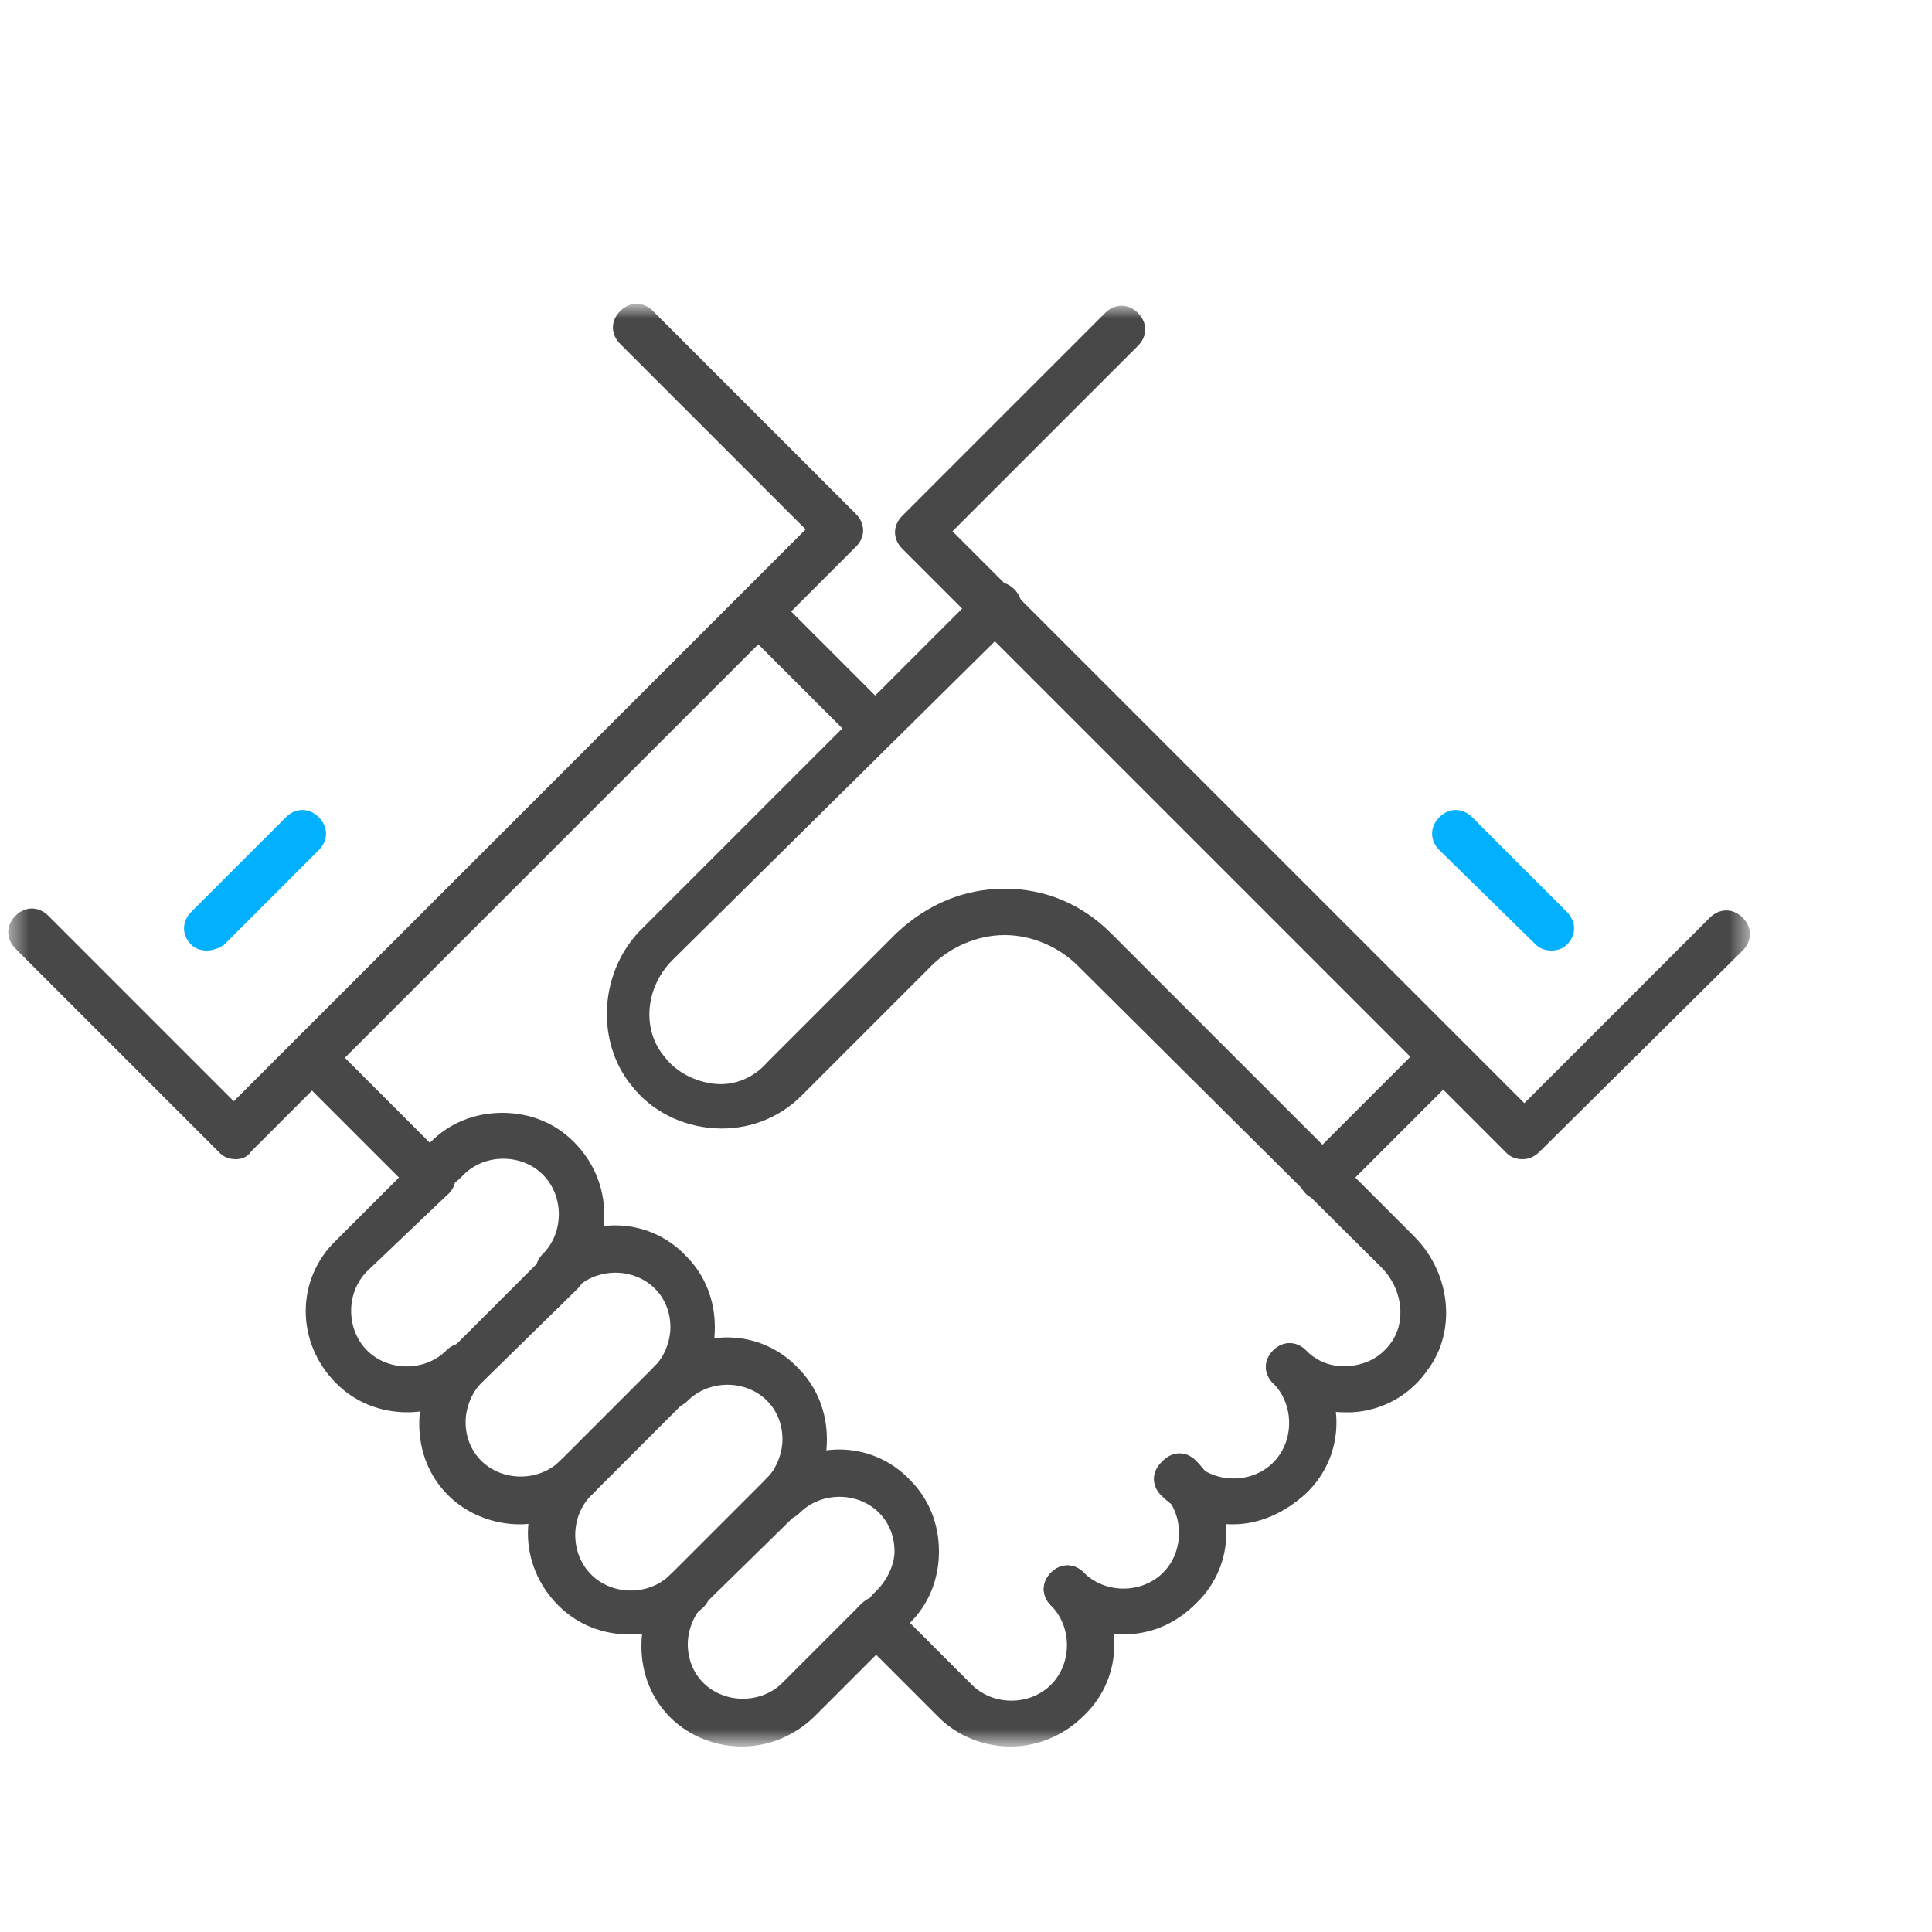 <svg width="100" height="100" viewBox="0 0 100 100" fill="none" xmlns="http://www.w3.org/2000/svg">
<g clip-path="url(#clip0_59_714)">
<mask id="mask0_59_714" style="mask-type:luminance" maskUnits="userSpaceOnUse" x="0" y="15" width="91" height="76">
<path d="M90.5 15.8H0.5V90.3H90.5V15.8Z" fill="white"/>
</mask>
<g mask="url(#mask0_59_714)">
<path d="M22.3 62.1C22 62.1 21.7 62 21.5 61.8L15.4 55.7C14.9 55.2 14.9 54.5 15.4 54C15.9 53.5 16.6 53.5 17.1 54L23.2 60.1C23.7 60.6 23.7 61.3 23.2 61.8C22.9 61.9 22.6 62.1 22.3 62.1Z" fill="#484848"/>
</g>
<mask id="mask1_59_714" style="mask-type:luminance" maskUnits="userSpaceOnUse" x="0" y="15" width="91" height="76">
<path d="M90.5 15.8H0.5V90.3H90.5V15.8Z" fill="white"/>
</mask>
<g mask="url(#mask1_59_714)">
<path d="M52.3 90.4C51 90.4 49.6 89.9 48.6 88.9L44.5 84.8C44 84.3 44 83.6 44.5 83.1C45 82.6 45.7 82.6 46.2 83.1L50.3 87.2C51.4 88.3 53.3 88.3 54.4 87.2C55.5 86.1 55.5 84.2 54.4 83.1C53.9 82.6 53.9 81.9 54.4 81.4C54.9 80.9 55.6 80.9 56.1 81.4C58.2 83.5 58.2 86.8 56.1 88.8C55 89.9 53.6 90.4 52.3 90.4Z" fill="#484848"/>
</g>
<mask id="mask2_59_714" style="mask-type:luminance" maskUnits="userSpaceOnUse" x="0" y="15" width="91" height="76">
<path d="M90.5 15.8H0.5V90.3H90.5V15.8Z" fill="white"/>
</mask>
<g mask="url(#mask2_59_714)">
<path d="M58.1 84.6C56.7 84.6 55.4 84.1 54.4 83.1C53.9 82.6 53.9 81.9 54.4 81.4C54.9 80.9 55.6 80.9 56.1 81.4C57.2 82.5 59.1 82.5 60.2 81.4C61.3 80.3 61.3 78.4 60.2 77.3C59.7 76.8 59.7 76.1 60.2 75.6C60.7 75.1 61.4 75.1 61.9 75.6C64 77.7 64 81 61.9 83C60.8 84.1 59.5 84.6 58.1 84.6Z" fill="#484848"/>
</g>
<mask id="mask3_59_714" style="mask-type:luminance" maskUnits="userSpaceOnUse" x="0" y="15" width="91" height="76">
<path d="M90.5 15.8H0.5V90.3H90.5V15.8Z" fill="white"/>
</mask>
<g mask="url(#mask3_59_714)">
<path d="M63.8 78.9C62.5 78.9 61.1 78.4 60.1 77.4C59.6 76.9 59.6 76.2 60.1 75.7C60.6 75.2 61.3 75.2 61.8 75.7C62.9 76.8 64.8 76.8 65.9 75.7C67 74.6 67 72.7 65.9 71.6C65.4 71.1 65.4 70.4 65.9 69.9C66.4 69.4 67.1 69.4 67.6 69.9C69.7 72 69.7 75.3 67.6 77.3C66.5 78.3 65.2 78.9 63.8 78.9Z" fill="#484848"/>
</g>
<mask id="mask4_59_714" style="mask-type:luminance" maskUnits="userSpaceOnUse" x="0" y="15" width="91" height="76">
<path d="M90.5 15.8H0.5V90.3H90.5V15.8Z" fill="white"/>
</mask>
<g mask="url(#mask4_59_714)">
<path d="M45.1 38.7C44.8 38.7 44.5 38.6 44.3 38.4L38.5 32.6C38 32.1 38 31.4 38.5 30.9C39 30.4 39.7 30.4 40.2 30.9L46 36.7C46.5 37.2 46.5 37.9 46 38.4C45.7 38.6 45.4 38.7 45.1 38.7Z" fill="#484848"/>
</g>
<mask id="mask5_59_714" style="mask-type:luminance" maskUnits="userSpaceOnUse" x="0" y="15" width="91" height="76">
<path d="M90.5 15.8H0.5V90.3H90.5V15.8Z" fill="white"/>
</mask>
<g mask="url(#mask5_59_714)">
<path d="M21.1 73.1C19.7 73.1 18.4 72.6 17.4 71.6C15.3 69.5 15.3 66.2 17.4 64.2L21.5 60.1C22 59.6 22.7 59.6 23.2 60.1C23.7 60.6 23.7 61.3 23.2 61.8L19 65.8C17.9 66.9 17.9 68.8 19 69.9C20.1 71 22 71 23.1 69.9C23.6 69.4 24.3 69.4 24.8 69.9C25.3 70.4 25.3 71.1 24.8 71.6C23.8 72.5 22.5 73.1 21.1 73.1Z" fill="#484848"/>
</g>
<mask id="mask6_59_714" style="mask-type:luminance" maskUnits="userSpaceOnUse" x="0" y="15" width="91" height="76">
<path d="M90.5 15.8H0.5V90.3H90.5V15.8Z" fill="white"/>
</mask>
<g mask="url(#mask6_59_714)">
<path d="M26.9 78.9C25.6 78.9 24.2 78.4 23.2 77.4C22.2 76.4 21.7 75.1 21.7 73.7C21.7 72.3 22.2 71 23.2 70L28.2 65C28.7 64.5 29.4 64.5 29.9 65C30.4 65.5 30.4 66.2 29.9 66.7L24.9 71.6C24.4 72.1 24.1 72.9 24.1 73.6C24.1 74.4 24.4 75.1 24.9 75.6C26 76.7 27.9 76.7 29 75.6C29.5 75.1 30.2 75.1 30.7 75.6C31.2 76.1 31.2 76.8 30.7 77.3C29.6 78.3 28.2 78.9 26.9 78.9Z" fill="#484848"/>
</g>
<mask id="mask7_59_714" style="mask-type:luminance" maskUnits="userSpaceOnUse" x="0" y="15" width="91" height="76">
<path d="M90.5 15.8H0.5V90.3H90.5V15.8Z" fill="white"/>
</mask>
<g mask="url(#mask7_59_714)">
<path d="M32.6 84.6C31.2 84.6 29.9 84.1 28.9 83.1C26.8 81 26.8 77.7 28.9 75.7L33.9 70.7C34.4 70.2 35.1 70.2 35.6 70.7C36.1 71.2 36.1 71.9 35.6 72.4L30.6 77.4C29.5 78.5 29.5 80.4 30.6 81.5C31.7 82.6 33.6 82.6 34.7 81.5C35.2 81 35.9 81 36.4 81.5C36.9 82 36.9 82.7 36.4 83.2C35.4 84.1 34 84.6 32.6 84.6Z" fill="#484848"/>
</g>
<mask id="mask8_59_714" style="mask-type:luminance" maskUnits="userSpaceOnUse" x="0" y="15" width="91" height="76">
<path d="M90.5 15.8H0.5V90.3H90.5V15.8Z" fill="white"/>
</mask>
<g mask="url(#mask8_59_714)">
<path d="M38.4 90.4C37.1 90.4 35.7 89.9 34.7 88.9C33.7 87.9 33.2 86.6 33.2 85.2C33.2 83.8 33.7 82.5 34.7 81.5L39.7 76.5C40.2 76 40.9 76 41.4 76.5C41.9 77 41.9 77.7 41.4 78.2L36.4 83.1C35.9 83.6 35.6 84.4 35.6 85.1C35.6 85.9 35.9 86.6 36.4 87.1C37.5 88.2 39.4 88.2 40.5 87.1L44.6 83C45.1 82.5 45.8 82.5 46.3 83C46.8 83.5 46.8 84.2 46.3 84.7L42.2 88.8C41.1 89.9 39.7 90.4 38.4 90.4Z" fill="#484848"/>
</g>
<mask id="mask9_59_714" style="mask-type:luminance" maskUnits="userSpaceOnUse" x="0" y="15" width="91" height="76">
<path d="M90.5 15.8H0.5V90.3H90.5V15.8Z" fill="white"/>
</mask>
<g mask="url(#mask9_59_714)">
<path d="M46 84.5C45.7 84.5 45.4 84.4 45.2 84.2C44.7 83.7 44.7 83 45.2 82.5L45.4 82.3C45.9 81.8 46.3 81 46.3 80.3C46.3 79.5 46 78.8 45.5 78.3C44.4 77.2 42.5 77.2 41.4 78.3C40.9 78.8 40.2 78.8 39.7 78.3C39.2 77.8 39.2 77.1 39.7 76.6C41.8 74.5 45.1 74.5 47.1 76.6C48.1 77.6 48.6 78.9 48.6 80.3C48.6 81.7 48.1 83 47.1 84L46.9 84.2C46.6 84.4 46.3 84.5 46 84.5Z" fill="#484848"/>
</g>
<mask id="mask10_59_714" style="mask-type:luminance" maskUnits="userSpaceOnUse" x="0" y="15" width="91" height="76">
<path d="M90.5 15.8H0.5V90.3H90.5V15.8Z" fill="white"/>
</mask>
<g mask="url(#mask10_59_714)">
<path d="M40.5 78.5C40.2 78.5 39.9 78.4 39.7 78.2C39.2 77.7 39.2 77 39.7 76.5C40.2 76 40.5 75.2 40.5 74.5C40.5 73.7 40.2 73 39.7 72.5C38.6 71.4 36.7 71.4 35.6 72.5C35.1 73 34.4 73 33.9 72.5C33.4 72 33.4 71.3 33.9 70.8C36 68.7 39.3 68.7 41.3 70.8C42.3 71.8 42.8 73.1 42.8 74.5C42.8 75.9 42.3 77.2 41.3 78.2C41.1 78.4 40.8 78.5 40.5 78.5Z" fill="#484848"/>
</g>
<mask id="mask11_59_714" style="mask-type:luminance" maskUnits="userSpaceOnUse" x="0" y="15" width="91" height="76">
<path d="M90.5 15.8H0.5V90.3H90.5V15.8Z" fill="white"/>
</mask>
<g mask="url(#mask11_59_714)">
<path d="M34.7 72.7C34.4 72.7 34.1 72.6 33.9 72.4C33.4 71.9 33.4 71.2 33.9 70.7C34.4 70.2 34.7 69.4 34.7 68.7C34.7 67.9 34.4 67.2 33.9 66.7C32.8 65.6 30.9 65.6 29.8 66.7C29.3 67.2 28.6 67.2 28.1 66.7C27.6 66.2 27.6 65.5 28.1 65C30.2 62.9 33.5 62.9 35.5 65C36.5 66 37 67.3 37 68.7C37 70.1 36.5 71.4 35.5 72.4C35.3 72.6 35 72.7 34.7 72.7Z" fill="#484848"/>
</g>
<mask id="mask12_59_714" style="mask-type:luminance" maskUnits="userSpaceOnUse" x="0" y="15" width="91" height="76">
<path d="M90.5 15.8H0.5V90.3H90.5V15.8Z" fill="white"/>
</mask>
<g mask="url(#mask12_59_714)">
<path d="M28.9 66.9C28.6 66.9 28.3 66.8 28.1 66.6C27.6 66.1 27.6 65.4 28.1 64.9C29.2 63.8 29.2 61.9 28.1 60.8C27 59.7 25.1 59.7 24 60.8L23.8 61C23.3 61.5 22.6 61.5 22.1 61C21.6 60.5 21.6 59.8 22.1 59.3L22.3 59.1C23.3 58.1 24.6 57.6 26 57.6C27.4 57.6 28.7 58.1 29.7 59.1C31.8 61.2 31.8 64.5 29.7 66.5C29.5 66.8 29.2 66.9 28.9 66.9Z" fill="#484848"/>
</g>
<mask id="mask13_59_714" style="mask-type:luminance" maskUnits="userSpaceOnUse" x="0" y="15" width="91" height="76">
<path d="M90.5 15.8H0.5V90.3H90.5V15.8Z" fill="white"/>
</mask>
<g mask="url(#mask13_59_714)">
<path d="M68.4 62.1C68.1 62.1 67.8 62 67.6 61.8C67.1 61.3 67.1 60.6 67.6 60.1L73.8 53.9C74.3 53.4 75 53.4 75.5 53.9C76 54.4 76 55.1 75.5 55.6L69.3 61.8C69 61.9 68.7 62.1 68.4 62.1Z" fill="#484848"/>
</g>
<mask id="mask14_59_714" style="mask-type:luminance" maskUnits="userSpaceOnUse" x="0" y="15" width="91" height="76">
<path d="M90.5 15.8H0.5V90.3H90.5V15.8Z" fill="white"/>
</mask>
<g mask="url(#mask14_59_714)">
<path d="M69.6 73.1C68.2 73.1 66.9 72.6 65.9 71.6C65.4 71.1 65.4 70.4 65.9 69.9C66.4 69.4 67.1 69.4 67.6 69.9C68.2 70.5 69 70.8 69.9 70.7C70.8 70.6 71.5 70.2 72 69.5C72.8 68.4 72.6 66.7 71.5 65.6L55.8 50C54.8 49 53.4 48.4 52 48.4C50.6 48.4 49.2 49 48.2 50L41.5 56.7C40.3 57.9 38.7 58.5 37 58.4C35.3 58.3 33.7 57.5 32.7 56.2C30.8 53.9 31 50.2 33.3 48L50.8 30.5C51.3 30 52 30 52.5 30.5C53 31 53 31.7 52.5 32.2L34.8 49.7C33.4 51.1 33.2 53.3 34.4 54.7C35 55.5 36 56 37 56.1C38 56.2 39 55.8 39.7 55L46.4 48.3C48 46.8 49.9 46 52 46C54.1 46 56 46.8 57.5 48.3L73.2 64C75.1 65.9 75.4 68.9 73.9 70.9C73 72.2 71.6 73 70 73.1C69.9 73.1 69.7 73.1 69.6 73.1Z" fill="#484848"/>
</g>
<mask id="mask15_59_714" style="mask-type:luminance" maskUnits="userSpaceOnUse" x="0" y="15" width="91" height="76">
<path d="M90.5 15.8H0.5V90.3H90.5V15.8Z" fill="white"/>
</mask>
<g mask="url(#mask15_59_714)">
<path d="M12.2 60C11.9 60 11.6 59.9 11.4 59.7L0.8 49.1C0.3 48.6 0.3 47.9 0.8 47.4C1.3 46.9 2 46.9 2.5 47.4L12.1 57L41.7 27.4L32.1 17.8C31.6 17.3 31.6 16.6 32.1 16.1C32.6 15.6 33.3 15.6 33.8 16.1L44.3 26.6C44.8 27.1 44.8 27.8 44.3 28.3L13 59.6C12.8 59.9 12.5 60 12.2 60Z" fill="#484848"/>
</g>
<mask id="mask16_59_714" style="mask-type:luminance" maskUnits="userSpaceOnUse" x="0" y="15" width="91" height="76">
<path d="M90.5 15.8H0.5V90.3H90.5V15.8Z" fill="white"/>
</mask>
<g mask="url(#mask16_59_714)">
<path d="M10.7 49.2C10.4 49.2 10.1 49.1 9.9 48.9C9.4 48.4 9.4 47.7 9.9 47.2L14.8 42.3C15.3 41.8 16 41.8 16.5 42.3C17 42.8 17 43.5 16.5 44L11.6 48.9C11.3 49.1 11 49.2 10.7 49.2Z" fill="#01B0FF"/>
</g>
<mask id="mask17_59_714" style="mask-type:luminance" maskUnits="userSpaceOnUse" x="0" y="15" width="91" height="76">
<path d="M90.5 15.8H0.5V90.3H90.5V15.8Z" fill="white"/>
</mask>
<g mask="url(#mask17_59_714)">
<path d="M78.8 60C78.5 60 78.2 59.9 78 59.7L46.7 28.4C46.2 27.9 46.2 27.2 46.7 26.7L57.2 16.2C57.7 15.7 58.4 15.7 58.9 16.2C59.4 16.7 59.4 17.4 58.9 17.9L49.3 27.5L78.9 57.1L88.5 47.5C89 47 89.7 47 90.2 47.5C90.7 48 90.7 48.7 90.2 49.2L79.7 59.6C79.4 59.9 79.1 60 78.8 60Z" fill="#484848"/>
</g>
<mask id="mask18_59_714" style="mask-type:luminance" maskUnits="userSpaceOnUse" x="0" y="15" width="91" height="76">
<path d="M90.5 15.8H0.5V90.3H90.5V15.8Z" fill="white"/>
</mask>
<g mask="url(#mask18_59_714)">
<path d="M80.3 49.2C80 49.2 79.7 49.1 79.5 48.9L74.5 44C74 43.5 74 42.8 74.5 42.3C75 41.8 75.7 41.8 76.2 42.3L81.1 47.2C81.6 47.7 81.6 48.4 81.1 48.9C80.9 49.1 80.6 49.2 80.3 49.2Z" fill="#01B0FF"/>
</g>
</g>
<defs>
<clipPath id="clip0_59_714">
<rect width="100" height="100" fill="white"/>
</clipPath>
</defs>
</svg>
